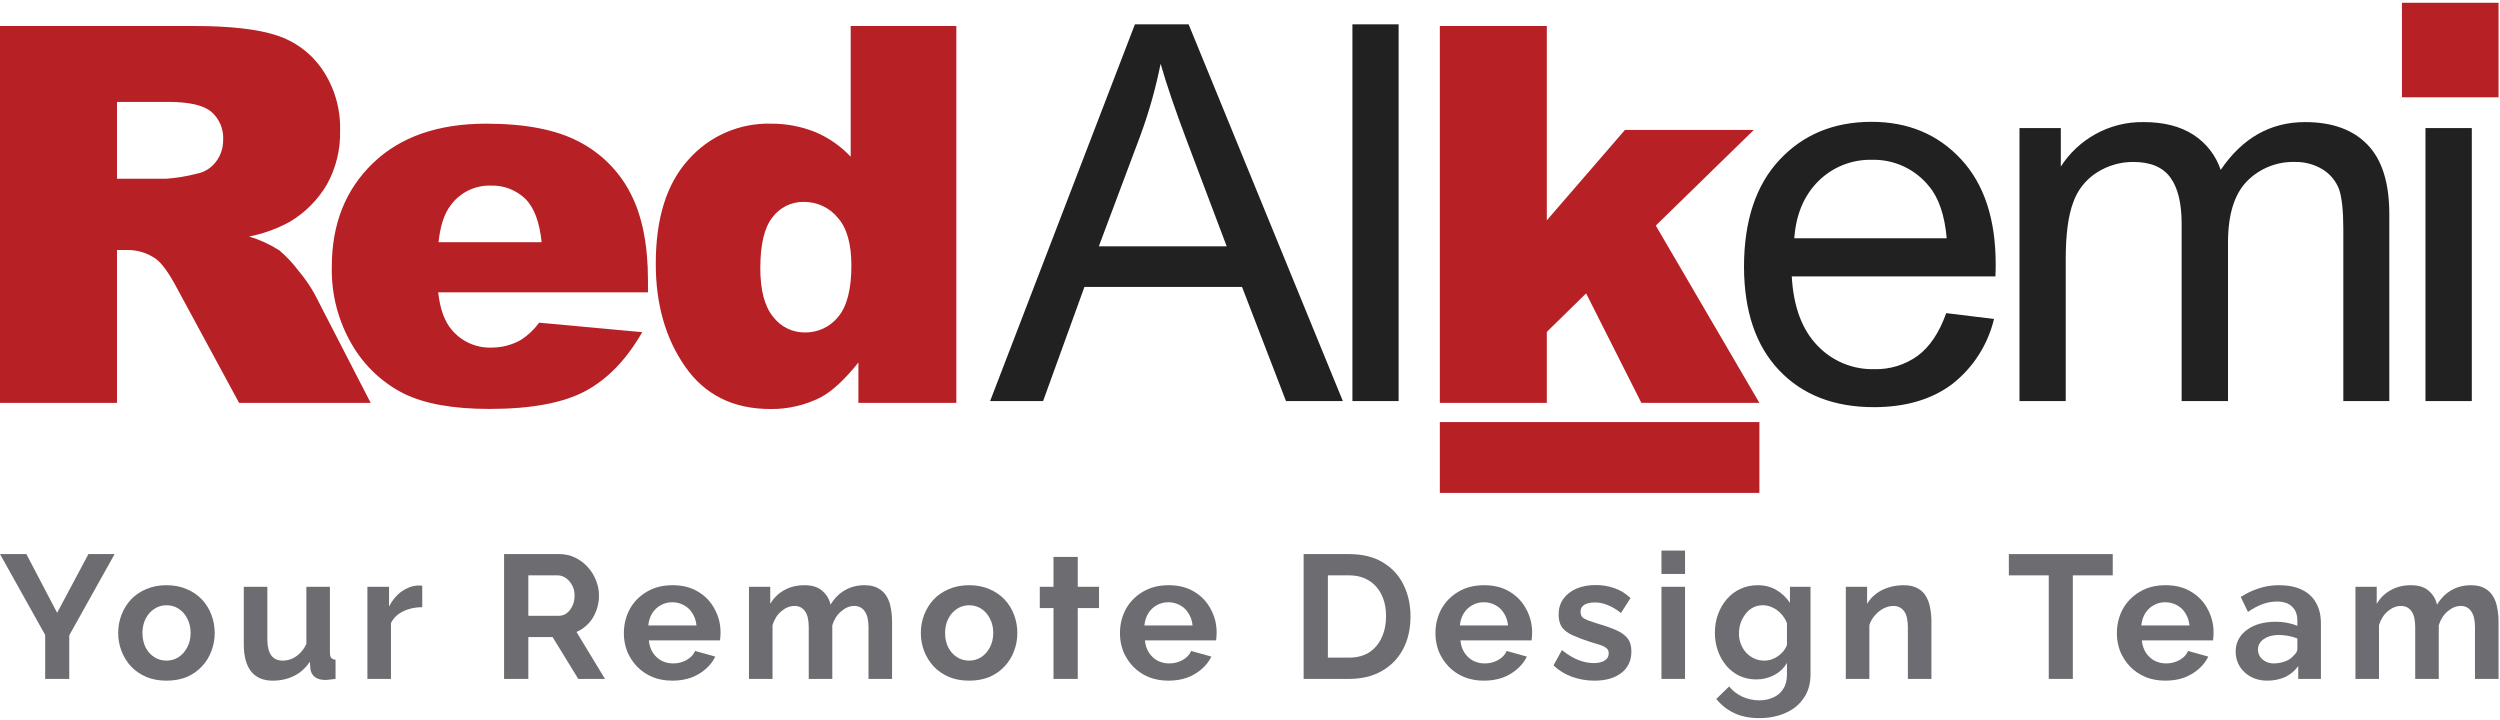 <svg xmlns="http://www.w3.org/2000/svg" width="580" height="167" viewBox="0 0 580 167" fill="none"><path d="M6.118 128.549L13.255 142.171L20.514 128.549H26.591L16.069 147.391V157.506H10.481V147.31L0 128.549H6.118Z" fill="#6D6C70"></path><path d="M38.637 157.913C36.897 157.913 35.333 157.628 33.947 157.057C32.56 156.459 31.377 155.643 30.398 154.61C29.447 153.577 28.713 152.394 28.196 151.062C27.68 149.729 27.421 148.329 27.421 146.861C27.421 145.366 27.68 143.952 28.196 142.619C28.713 141.287 29.447 140.104 30.398 139.071C31.377 138.038 32.56 137.236 33.947 136.665C35.333 136.067 36.897 135.768 38.637 135.768C40.377 135.768 41.927 136.067 43.286 136.665C44.673 137.236 45.855 138.038 46.834 139.071C47.813 140.104 48.547 141.287 49.037 142.619C49.553 143.952 49.812 145.366 49.812 146.861C49.812 148.329 49.553 149.729 49.037 151.062C48.547 152.394 47.813 153.577 46.834 154.61C45.883 155.643 44.714 156.459 43.327 157.057C41.94 157.628 40.377 157.913 38.637 157.913ZM33.05 146.861C33.05 148.112 33.294 149.226 33.784 150.205C34.273 151.157 34.939 151.905 35.782 152.448C36.625 152.992 37.577 153.264 38.637 153.264C39.67 153.264 40.608 152.992 41.451 152.448C42.294 151.877 42.96 151.116 43.449 150.164C43.966 149.186 44.224 148.071 44.224 146.82C44.224 145.597 43.966 144.496 43.449 143.517C42.96 142.538 42.294 141.777 41.451 141.233C40.608 140.689 39.67 140.417 38.637 140.417C37.577 140.417 36.625 140.703 35.782 141.274C34.939 141.817 34.273 142.579 33.784 143.557C33.294 144.509 33.05 145.61 33.05 146.861Z" fill="#6D6C70"></path><path d="M56.559 149.512V136.135H62.024V148.329C62.024 149.961 62.323 151.198 62.921 152.04C63.52 152.856 64.403 153.264 65.572 153.264C66.279 153.264 66.972 153.128 67.652 152.856C68.359 152.557 68.998 152.122 69.569 151.551C70.167 150.98 70.67 150.26 71.078 149.39V136.135H76.543V151.388C76.543 151.959 76.638 152.367 76.829 152.611C77.046 152.856 77.386 153.006 77.848 153.06V157.506C77.304 157.587 76.842 157.641 76.462 157.669C76.108 157.723 75.782 157.75 75.483 157.75C74.504 157.75 73.702 157.533 73.076 157.098C72.478 156.635 72.125 156.01 72.016 155.222L71.894 153.509C70.942 154.95 69.719 156.051 68.223 156.812C66.728 157.546 65.083 157.913 63.288 157.913C61.086 157.913 59.414 157.206 58.272 155.793C57.13 154.352 56.559 152.258 56.559 149.512Z" fill="#6D6C70"></path><path d="M97.961 140.866C96.303 140.866 94.821 141.192 93.516 141.845C92.211 142.47 91.273 143.381 90.702 144.577V157.506H85.237V136.135H90.253V140.703C91.014 139.234 91.98 138.079 93.149 137.236C94.318 136.393 95.555 135.931 96.86 135.849C97.159 135.849 97.39 135.849 97.553 135.849C97.716 135.849 97.852 135.863 97.961 135.89V140.866Z" fill="#6D6C70"></path><path d="M116.946 157.506V128.549H129.752C131.084 128.549 132.308 128.821 133.422 129.365C134.564 129.909 135.543 130.643 136.359 131.567C137.202 132.491 137.841 133.525 138.276 134.667C138.738 135.809 138.969 136.978 138.969 138.174C138.969 139.398 138.751 140.58 138.316 141.722C137.909 142.837 137.31 143.816 136.522 144.659C135.733 145.501 134.809 146.154 133.749 146.616L140.356 157.506H134.156L128.202 147.799H122.574V157.506H116.946ZM122.574 142.864H129.629C130.336 142.864 130.962 142.66 131.505 142.252C132.049 141.817 132.484 141.246 132.811 140.539C133.137 139.833 133.3 139.044 133.3 138.174C133.3 137.25 133.11 136.448 132.729 135.768C132.348 135.061 131.859 134.503 131.261 134.096C130.69 133.688 130.064 133.484 129.385 133.484H122.574V142.864Z" fill="#6D6C70"></path><path d="M155.994 157.913C154.282 157.913 152.732 157.628 151.345 157.057C149.959 156.459 148.776 155.657 147.797 154.651C146.818 153.617 146.057 152.448 145.513 151.143C144.996 149.811 144.738 148.411 144.738 146.943C144.738 144.903 145.187 143.041 146.084 141.355C147.008 139.669 148.314 138.324 149.999 137.318C151.712 136.284 153.724 135.768 156.035 135.768C158.374 135.768 160.372 136.284 162.03 137.318C163.689 138.324 164.953 139.669 165.823 141.355C166.721 143.014 167.169 144.808 167.169 146.739C167.169 147.065 167.156 147.405 167.128 147.758C167.101 148.084 167.074 148.356 167.047 148.574H150.529C150.638 149.661 150.951 150.613 151.467 151.429C152.011 152.244 152.691 152.87 153.507 153.305C154.35 153.713 155.247 153.917 156.198 153.917C157.286 153.917 158.306 153.658 159.257 153.142C160.236 152.598 160.902 151.891 161.256 151.021L165.946 152.326C165.429 153.414 164.681 154.379 163.703 155.222C162.751 156.064 161.623 156.731 160.318 157.22C159.012 157.682 157.571 157.913 155.994 157.913ZM150.407 145.107H161.582C161.473 144.02 161.16 143.082 160.644 142.293C160.154 141.478 159.502 140.852 158.686 140.417C157.871 139.955 156.96 139.724 155.954 139.724C154.975 139.724 154.078 139.955 153.262 140.417C152.474 140.852 151.821 141.478 151.304 142.293C150.815 143.082 150.516 144.02 150.407 145.107Z" fill="#6D6C70"></path><path d="M206.959 157.506H201.494V145.515C201.494 143.829 201.195 142.592 200.597 141.804C200.026 140.988 199.224 140.58 198.191 140.58C197.13 140.58 196.111 141.002 195.132 141.845C194.18 142.66 193.501 143.734 193.093 145.066V157.506H187.628V145.515C187.628 143.802 187.329 142.551 186.73 141.763C186.159 140.975 185.357 140.58 184.324 140.58C183.264 140.58 182.244 140.988 181.265 141.804C180.314 142.619 179.634 143.693 179.226 145.026V157.506H173.761V136.135H178.696V140.091C179.512 138.704 180.599 137.644 181.959 136.91C183.318 136.148 184.882 135.768 186.649 135.768C188.416 135.768 189.789 136.203 190.768 137.073C191.774 137.943 192.413 139.017 192.685 140.295C193.555 138.827 194.656 137.712 195.988 136.951C197.348 136.162 198.87 135.768 200.556 135.768C201.888 135.768 202.962 136.012 203.778 136.502C204.621 136.964 205.273 137.603 205.736 138.419C206.198 139.207 206.511 140.104 206.674 141.11C206.864 142.116 206.959 143.136 206.959 144.169V157.506Z" fill="#6D6C70"></path><path d="M224.849 157.913C223.109 157.913 221.546 157.628 220.159 157.057C218.773 156.459 217.59 155.643 216.611 154.61C215.66 153.577 214.925 152.394 214.409 151.062C213.892 149.729 213.634 148.329 213.634 146.861C213.634 145.366 213.892 143.952 214.409 142.619C214.925 141.287 215.66 140.104 216.611 139.071C217.59 138.038 218.773 137.236 220.159 136.665C221.546 136.067 223.109 135.768 224.849 135.768C226.59 135.768 228.139 136.067 229.499 136.665C230.885 137.236 232.068 138.038 233.047 139.071C234.026 140.104 234.76 141.287 235.249 142.619C235.766 143.952 236.024 145.366 236.024 146.861C236.024 148.329 235.766 149.729 235.249 151.062C234.76 152.394 234.026 153.577 233.047 154.61C232.095 155.643 230.926 156.459 229.54 157.057C228.153 157.628 226.59 157.913 224.849 157.913ZM219.262 146.861C219.262 148.112 219.507 149.226 219.996 150.205C220.486 151.157 221.152 151.905 221.995 152.448C222.837 152.992 223.789 153.264 224.849 153.264C225.883 153.264 226.821 152.992 227.664 152.448C228.506 151.877 229.173 151.116 229.662 150.164C230.179 149.186 230.437 148.071 230.437 146.82C230.437 145.597 230.179 144.496 229.662 143.517C229.173 142.538 228.506 141.777 227.664 141.233C226.821 140.689 225.883 140.417 224.849 140.417C223.789 140.417 222.837 140.703 221.995 141.274C221.152 141.817 220.486 142.579 219.996 143.557C219.507 144.509 219.262 145.61 219.262 146.861Z" fill="#6D6C70"></path><path d="M244.411 157.506V141.07H241.23V136.135H244.411V129.202H250.039V136.135H254.974V141.07H250.039V157.506H244.411Z" fill="#6D6C70"></path><path d="M271.084 157.913C269.371 157.913 267.821 157.628 266.435 157.057C265.048 156.459 263.865 155.657 262.887 154.651C261.908 153.617 261.147 152.448 260.603 151.143C260.086 149.811 259.828 148.411 259.828 146.943C259.828 144.903 260.277 143.041 261.174 141.355C262.098 139.669 263.403 138.324 265.089 137.318C266.802 136.284 268.814 135.768 271.125 135.768C273.463 135.768 275.462 136.284 277.12 137.318C278.779 138.324 280.043 139.669 280.913 141.355C281.81 143.014 282.259 144.808 282.259 146.739C282.259 147.065 282.245 147.405 282.218 147.758C282.191 148.084 282.164 148.356 282.137 148.574H265.619C265.728 149.661 266.041 150.613 266.557 151.429C267.101 152.244 267.781 152.87 268.596 153.305C269.439 153.713 270.336 153.917 271.288 153.917C272.376 153.917 273.395 153.658 274.347 153.142C275.326 152.598 275.992 151.891 276.345 151.021L281.035 152.326C280.519 153.414 279.771 154.379 278.792 155.222C277.841 156.064 276.712 156.731 275.407 157.22C274.102 157.682 272.661 157.913 271.084 157.913ZM265.497 145.107H276.672C276.563 144.02 276.25 143.082 275.734 142.293C275.244 141.478 274.592 140.852 273.776 140.417C272.96 139.955 272.049 139.724 271.043 139.724C270.065 139.724 269.167 139.955 268.352 140.417C267.563 140.852 266.911 141.478 266.394 142.293C265.905 143.082 265.606 144.02 265.497 145.107Z" fill="#6D6C70"></path><path d="M302.441 157.506V128.549H312.964C316.118 128.549 318.755 129.202 320.876 130.507C322.996 131.785 324.587 133.525 325.647 135.727C326.708 137.902 327.238 140.322 327.238 142.987C327.238 145.923 326.653 148.479 325.484 150.654C324.315 152.829 322.657 154.515 320.509 155.711C318.388 156.907 315.873 157.506 312.964 157.506H302.441ZM321.569 142.987C321.569 141.11 321.229 139.466 320.549 138.052C319.87 136.611 318.891 135.496 317.613 134.707C316.335 133.892 314.785 133.484 312.964 133.484H308.07V152.571H312.964C314.813 152.571 316.376 152.163 317.654 151.347C318.932 150.504 319.897 149.362 320.549 147.921C321.229 146.453 321.569 144.808 321.569 142.987Z" fill="#6D6C70"></path><path d="M344.278 157.913C342.565 157.913 341.016 157.628 339.629 157.057C338.242 156.459 337.059 155.657 336.081 154.651C335.102 153.617 334.341 152.448 333.797 151.143C333.28 149.811 333.022 148.411 333.022 146.943C333.022 144.903 333.471 143.041 334.368 141.355C335.292 139.669 336.597 138.324 338.283 137.318C339.996 136.284 342.008 135.768 344.319 135.768C346.657 135.768 348.656 136.284 350.314 137.318C351.973 138.324 353.237 139.669 354.107 141.355C355.004 143.014 355.453 144.808 355.453 146.739C355.453 147.065 355.439 147.405 355.412 147.758C355.385 148.084 355.358 148.356 355.331 148.574H338.813C338.922 149.661 339.235 150.613 339.751 151.429C340.295 152.244 340.975 152.87 341.79 153.305C342.633 153.713 343.531 153.917 344.482 153.917C345.57 153.917 346.589 153.658 347.541 153.142C348.52 152.598 349.186 151.891 349.539 151.021L354.229 152.326C353.713 153.414 352.965 154.379 351.986 155.222C351.035 156.064 349.906 156.731 348.601 157.22C347.296 157.682 345.855 157.913 344.278 157.913ZM338.691 145.107H349.866C349.757 144.02 349.444 143.082 348.928 142.293C348.438 141.478 347.786 140.852 346.97 140.417C346.154 139.955 345.243 139.724 344.237 139.724C343.259 139.724 342.361 139.955 341.546 140.417C340.757 140.852 340.105 141.478 339.588 142.293C339.099 143.082 338.8 144.02 338.691 145.107Z" fill="#6D6C70"></path><path d="M369.916 157.913C368.095 157.913 366.354 157.614 364.696 157.016C363.037 156.418 361.61 155.534 360.414 154.365L362.371 150.817C363.649 151.85 364.9 152.611 366.123 153.101C367.374 153.59 368.57 153.835 369.712 153.835C370.773 153.835 371.615 153.645 372.241 153.264C372.893 152.883 373.22 152.312 373.22 151.551C373.22 151.034 373.043 150.64 372.689 150.368C372.336 150.069 371.819 149.811 371.14 149.593C370.487 149.376 369.685 149.131 368.733 148.859C367.156 148.343 365.838 147.84 364.777 147.35C363.717 146.861 362.915 146.249 362.371 145.515C361.855 144.754 361.596 143.789 361.596 142.619C361.596 141.206 361.95 139.996 362.657 138.99C363.391 137.957 364.397 137.154 365.675 136.583C366.98 136.012 368.502 135.727 370.242 135.727C371.765 135.727 373.206 135.972 374.566 136.461C375.925 136.923 377.162 137.685 378.277 138.745L376.075 142.212C374.987 141.369 373.954 140.757 372.975 140.376C371.996 139.969 371.004 139.765 369.998 139.765C369.427 139.765 368.883 139.833 368.366 139.969C367.877 140.104 367.469 140.336 367.143 140.662C366.844 140.961 366.694 141.396 366.694 141.967C366.694 142.484 366.83 142.891 367.102 143.19C367.401 143.462 367.836 143.707 368.407 143.925C369.005 144.142 369.726 144.387 370.569 144.659C372.282 145.148 373.723 145.651 374.892 146.168C376.088 146.684 376.985 147.323 377.584 148.084C378.182 148.819 378.481 149.838 378.481 151.143C378.481 153.264 377.706 154.923 376.156 156.119C374.606 157.315 372.526 157.913 369.916 157.913Z" fill="#6D6C70"></path><path d="M385.461 157.506V136.135H390.926V157.506H385.461ZM385.461 133.158V127.733H390.926V133.158H385.461Z" fill="#6D6C70"></path><path d="M407.479 157.628C406.065 157.628 404.76 157.356 403.564 156.812C402.395 156.241 401.375 155.453 400.505 154.447C399.662 153.441 399.009 152.285 398.547 150.98C398.085 149.675 397.854 148.288 397.854 146.82C397.854 145.27 398.099 143.829 398.588 142.497C399.077 141.165 399.757 139.996 400.627 138.99C401.524 137.957 402.571 137.168 403.768 136.624C404.991 136.053 406.337 135.768 407.805 135.768C409.464 135.768 410.918 136.148 412.169 136.91C413.42 137.644 414.453 138.636 415.269 139.887V136.135H420.04V156.486C420.04 158.607 419.524 160.415 418.491 161.91C417.485 163.433 416.084 164.588 414.29 165.377C412.495 166.192 410.456 166.6 408.172 166.6C405.861 166.6 403.904 166.206 402.299 165.418C400.695 164.656 399.322 163.569 398.18 162.155L401.157 159.259C401.973 160.265 402.993 161.054 404.216 161.625C405.467 162.196 406.786 162.481 408.172 162.481C409.341 162.481 410.402 162.264 411.353 161.829C412.332 161.421 413.107 160.768 413.678 159.871C414.276 159.001 414.575 157.873 414.575 156.486V153.794C413.868 155.018 412.862 155.969 411.557 156.649C410.279 157.302 408.92 157.628 407.479 157.628ZM409.314 153.264C409.912 153.264 410.483 153.169 411.027 152.979C411.571 152.788 412.074 152.53 412.536 152.204C412.998 151.877 413.406 151.497 413.76 151.062C414.113 150.599 414.385 150.137 414.575 149.675V144.577C414.249 143.734 413.787 143 413.189 142.375C412.618 141.749 411.965 141.274 411.231 140.947C410.524 140.594 409.776 140.417 408.988 140.417C408.145 140.417 407.384 140.594 406.704 140.947C406.024 141.301 405.44 141.804 404.95 142.456C404.461 143.082 404.08 143.789 403.808 144.577C403.564 145.338 403.441 146.14 403.441 146.983C403.441 147.853 403.591 148.669 403.89 149.43C404.189 150.192 404.597 150.858 405.113 151.429C405.657 152 406.283 152.448 406.99 152.775C407.724 153.101 408.499 153.264 409.314 153.264Z" fill="#6D6C70"></path><path d="M448.091 157.506H442.626V145.515C442.626 143.802 442.327 142.551 441.729 141.763C441.13 140.975 440.301 140.58 439.241 140.58C438.507 140.58 437.759 140.771 436.998 141.151C436.264 141.532 435.597 142.062 434.999 142.742C434.401 143.394 433.966 144.156 433.694 145.026V157.506H428.229V136.135H433.164V140.091C433.708 139.166 434.401 138.392 435.244 137.766C436.087 137.114 437.052 136.624 438.14 136.298C439.254 135.945 440.424 135.768 441.647 135.768C442.979 135.768 444.067 136.012 444.91 136.502C445.78 136.964 446.432 137.603 446.867 138.419C447.33 139.207 447.642 140.104 447.805 141.11C447.996 142.116 448.091 143.136 448.091 144.169V157.506Z" fill="#6D6C70"></path><path d="M490.157 133.484H480.899V157.506H475.312V133.484H466.054V128.549H490.157V133.484Z" fill="#6D6C70"></path><path d="M502.372 157.913C500.66 157.913 499.11 157.628 497.723 157.057C496.336 156.459 495.154 155.657 494.175 154.651C493.196 153.617 492.435 152.448 491.891 151.143C491.374 149.811 491.116 148.411 491.116 146.943C491.116 144.903 491.565 143.041 492.462 141.355C493.386 139.669 494.691 138.324 496.377 137.318C498.09 136.284 500.102 135.768 502.413 135.768C504.751 135.768 506.75 136.284 508.408 137.318C510.067 138.324 511.331 139.669 512.201 141.355C513.099 143.014 513.547 144.808 513.547 146.739C513.547 147.065 513.534 147.405 513.506 147.758C513.479 148.084 513.452 148.356 513.425 148.574H496.907C497.016 149.661 497.329 150.613 497.845 151.429C498.389 152.244 499.069 152.87 499.885 153.305C500.727 153.713 501.625 153.917 502.576 153.917C503.664 153.917 504.684 153.658 505.635 153.142C506.614 152.598 507.28 151.891 507.634 151.021L512.324 152.326C511.807 153.414 511.059 154.379 510.081 155.222C509.129 156.064 508.001 156.731 506.695 157.22C505.39 157.682 503.949 157.913 502.372 157.913ZM496.785 145.107H507.96C507.851 144.02 507.538 143.082 507.022 142.293C506.532 141.478 505.88 140.852 505.064 140.417C504.248 139.955 503.338 139.724 502.332 139.724C501.353 139.724 500.456 139.955 499.64 140.417C498.851 140.852 498.199 141.478 497.682 142.293C497.193 143.082 496.894 144.02 496.785 145.107Z" fill="#6D6C70"></path><path d="M533.19 157.506V154.528C532.374 155.67 531.341 156.527 530.09 157.098C528.84 157.641 527.467 157.913 525.971 157.913C524.612 157.913 523.375 157.628 522.26 157.057C521.145 156.459 520.261 155.643 519.609 154.61C518.984 153.577 518.671 152.421 518.671 151.143C518.671 150.056 518.916 149.077 519.405 148.207C519.894 147.337 520.561 146.616 521.403 146.045C522.246 145.447 523.211 144.999 524.299 144.699C525.414 144.4 526.569 144.251 527.766 144.251C528.908 144.251 529.927 144.346 530.824 144.536C531.722 144.727 532.442 144.944 532.986 145.189V143.965C532.986 142.579 532.578 141.505 531.762 140.743C530.974 139.955 529.791 139.561 528.214 139.561C527.1 139.561 525.985 139.765 524.87 140.172C523.782 140.58 522.668 141.178 521.526 141.967L519.854 138.5C521.186 137.63 522.586 136.964 524.054 136.502C525.523 136.012 527.086 135.768 528.744 135.768C530.838 135.768 532.605 136.121 534.046 136.828C535.487 137.508 536.575 138.514 537.309 139.846C538.07 141.151 538.451 142.728 538.451 144.577V157.506H533.19ZM532.089 152.122C532.687 151.605 532.986 151.089 532.986 150.572V148.125C532.306 147.853 531.586 147.649 530.824 147.513C530.063 147.378 529.343 147.31 528.663 147.31C528.065 147.31 527.48 147.378 526.909 147.513C526.338 147.649 525.822 147.867 525.359 148.166C524.897 148.438 524.53 148.791 524.258 149.226C523.986 149.634 523.85 150.124 523.85 150.695C523.85 151.32 524.014 151.877 524.34 152.367C524.693 152.856 525.142 153.237 525.686 153.509C526.257 153.781 526.868 153.917 527.521 153.917C528.092 153.917 528.663 153.849 529.234 153.713C529.805 153.577 530.335 153.386 530.824 153.142C531.341 152.87 531.762 152.53 532.089 152.122Z" fill="#6D6C70"></path><path d="M579.66 157.506H574.195V145.515C574.195 143.829 573.896 142.592 573.298 141.804C572.727 140.988 571.925 140.58 570.892 140.58C569.831 140.58 568.812 141.002 567.833 141.845C566.881 142.66 566.201 143.734 565.794 145.066V157.506H560.329V145.515C560.329 143.802 560.03 142.551 559.431 141.763C558.86 140.975 558.058 140.58 557.025 140.58C555.965 140.58 554.945 140.988 553.966 141.804C553.015 142.619 552.335 143.693 551.927 145.026V157.506H546.462V136.135H551.397V140.091C552.213 138.704 553.3 137.644 554.66 136.91C556.019 136.148 557.583 135.768 559.35 135.768C561.117 135.768 562.49 136.203 563.469 137.073C564.475 137.943 565.114 139.017 565.386 140.295C566.256 138.827 567.357 137.712 568.689 136.951C570.049 136.162 571.571 135.768 573.257 135.768C574.589 135.768 575.663 136.012 576.479 136.502C577.322 136.964 577.974 137.603 578.437 138.419C578.899 139.207 579.211 140.104 579.375 141.11C579.565 142.116 579.66 143.136 579.66 144.169V157.506Z" fill="#6D6C70"></path><path fill-rule="evenodd" clip-rule="evenodd" d="M0 93.472V6.032H45C53.34 6.032 59.74 6.752 64.13 8.192C68.492 9.58 72.258 12.399 74.82 16.192C77.621 20.354 79.048 25.288 78.9 30.302C79.013 34.69 77.946 39.028 75.81 42.862C73.723 46.383 70.791 49.328 67.28 51.432C64.312 53.06 61.111 54.221 57.79 54.872C60.282 55.611 62.656 56.702 64.84 58.112C66.443 59.473 67.889 61.01 69.15 62.692C70.586 64.375 71.856 66.194 72.94 68.122L86 93.472H55.47L41 66.742C39.17 63.302 37.54 61.042 36.09 60.002C34.148 58.665 31.838 57.966 29.48 58.002H27.14V93.472H0ZM27.14 41.472H38.54C40.951 41.296 43.341 40.901 45.68 40.292C47.434 39.952 49.001 38.977 50.08 37.552C51.197 36.1 51.792 34.314 51.77 32.482C51.847 31.265 51.644 30.047 51.178 28.921C50.712 27.794 49.994 26.789 49.08 25.982C47.293 24.422 43.933 23.642 39 23.642H27.14V41.452V41.472ZM150.33 67.822V65.072C150.33 56.719 148.96 49.939 146.22 44.732C143.559 39.609 139.363 35.445 134.22 32.822C128.99 30.072 121.82 28.692 112.77 28.692C101.59 28.692 92.827 31.759 86.48 37.892C80.133 44.026 76.967 52.026 76.98 61.892C76.831 68.27 78.473 74.561 81.72 80.052C84.55 84.889 88.717 88.806 93.72 91.332C98.55 93.692 105.14 94.872 113.53 94.872C123.203 94.872 130.62 93.496 135.78 90.742C140.94 87.989 145.347 83.429 149 77.062L125.08 74.862C123.932 76.448 122.497 77.804 120.85 78.862C118.762 80.044 116.4 80.658 114 80.642C112.258 80.699 110.526 80.358 108.936 79.646C107.345 78.934 105.938 77.869 104.82 76.532C103.15 74.612 102.09 71.722 101.66 67.822H150.33ZM125.66 56.192H101.74C102.13 52.412 103.07 49.582 104.53 47.662C105.583 46.2 106.976 45.016 108.59 44.215C110.204 43.413 111.989 43.017 113.79 43.062C115.274 43.001 116.754 43.24 118.143 43.766C119.532 44.292 120.799 45.093 121.87 46.122C123.91 48.122 125.173 51.479 125.66 56.192V56.192ZM221.87 6.032V93.472H199.15V84.102C195.95 88.102 193.06 90.762 190.44 92.162C186.822 94.005 182.81 94.942 178.75 94.892C170.123 94.892 163.527 91.616 158.96 85.062C154.393 78.509 152.12 70.536 152.14 61.142C152.14 50.642 154.66 42.616 159.7 37.062C162.084 34.35 165.035 32.194 168.344 30.748C171.654 29.302 175.24 28.6 178.85 28.692C182.378 28.663 185.877 29.326 189.15 30.642C192.26 31.947 195.058 33.897 197.36 36.362V6.032H221.87ZM197.52 61.642C197.52 56.642 196.52 52.952 194.36 50.502C193.391 49.326 192.167 48.385 190.781 47.751C189.395 47.117 187.884 46.806 186.36 46.842C184.984 46.836 183.626 47.151 182.393 47.762C181.161 48.373 180.088 49.264 179.26 50.362C177.353 52.702 176.397 56.639 176.39 62.172C176.39 67.342 177.39 71.122 179.39 73.532C180.247 74.657 181.353 75.567 182.622 76.192C183.89 76.817 185.286 77.138 186.7 77.132C188.184 77.158 189.654 76.846 190.998 76.219C192.343 75.591 193.527 74.666 194.46 73.512C196.5 71.052 197.52 67.102 197.52 61.642Z" fill="#B72025"></path><path fill-rule="evenodd" clip-rule="evenodd" d="M229.71 93.043L263.3 5.643H275.76L311.54 93.043H298.35L288.15 66.563H251.59L242 93.043H229.71ZM254.93 57.143H284.59L275.45 32.933C272.683 25.599 270.62 19.553 269.26 14.793C268.126 20.481 266.547 26.071 264.54 31.513L254.93 57.143V57.143ZM313.76 93.043V5.643H324.48V93.043H313.76Z" fill="#212121"></path><path fill-rule="evenodd" clip-rule="evenodd" d="M451.52 72.643L462.61 74.003C461.179 79.994 457.755 85.322 452.9 89.113C448.16 92.673 442.113 94.456 434.76 94.463C425.5 94.463 418.167 91.613 412.76 85.913C407.353 80.213 404.637 72.213 404.61 61.913C404.61 51.246 407.353 42.973 412.84 37.093C418.327 31.213 425.443 28.269 434.19 28.263C442.657 28.263 449.573 31.146 454.94 36.913C460.307 42.679 462.993 50.793 463 61.253C463 61.903 463 62.863 462.94 64.123H415.69C416.077 71.083 418.043 76.416 421.59 80.123C423.282 81.922 425.336 83.344 427.616 84.295C429.895 85.246 432.35 85.706 434.82 85.643C438.43 85.748 441.973 84.658 444.9 82.543C447.693 80.483 449.9 77.186 451.52 72.653V72.643ZM416.28 55.283H451.64C451.17 49.973 449.81 45.963 447.59 43.283C446.003 41.291 443.976 39.694 441.669 38.616C439.361 37.539 436.836 37.011 434.29 37.073C431.991 37.018 429.705 37.428 427.569 38.278C425.433 39.129 423.491 40.403 421.86 42.023C418.527 45.356 416.667 49.766 416.28 55.253V55.283ZM468.52 93.043V29.713H478.11V38.643C480.104 35.54 482.831 32.974 486.05 31.173C489.488 29.241 493.377 28.258 497.32 28.323C501.987 28.323 505.83 29.299 508.85 31.253C511.835 33.169 514.075 36.048 515.2 39.413C520.22 32.026 526.74 28.329 534.76 28.323C541.047 28.323 545.877 30.066 549.25 33.553C552.623 37.039 554.313 42.393 554.32 49.613V93.043H543.65V53.153C543.65 48.853 543.31 45.763 542.65 43.863C541.917 41.97 540.586 40.369 538.86 39.303C536.917 38.127 534.68 37.528 532.41 37.573C530.353 37.515 528.306 37.881 526.396 38.648C524.486 39.416 522.755 40.568 521.31 42.033C518.38 45.033 516.9 49.733 516.9 56.243V93.043H506.14V51.903C506.14 47.123 505.263 43.543 503.51 41.163C501.76 38.773 498.91 37.573 494.92 37.573C491.958 37.559 489.054 38.391 486.55 39.973C483.949 41.603 481.984 44.073 480.98 46.973C479.82 50.046 479.243 54.463 479.25 60.223V93.043H468.52ZM562.71 93.043V29.713H573.46V93.043H562.71Z" fill="#212121"></path><path fill-rule="evenodd" clip-rule="evenodd" d="M334.04 6.032H358.86V51.122L376.99 30.142H406.88L384.14 52.332L408.18 93.472H380.8L367.98 68.062L358.86 77.002V93.472H334.04V6.032Z" fill="#B72025"></path><path d="M579.66 0.643H557.25V22.573H579.66V0.643Z" fill="#B72025"></path><path d="M408.18 97.923H334.04V114.353H408.18V97.923Z" fill="#B72025"></path></svg>